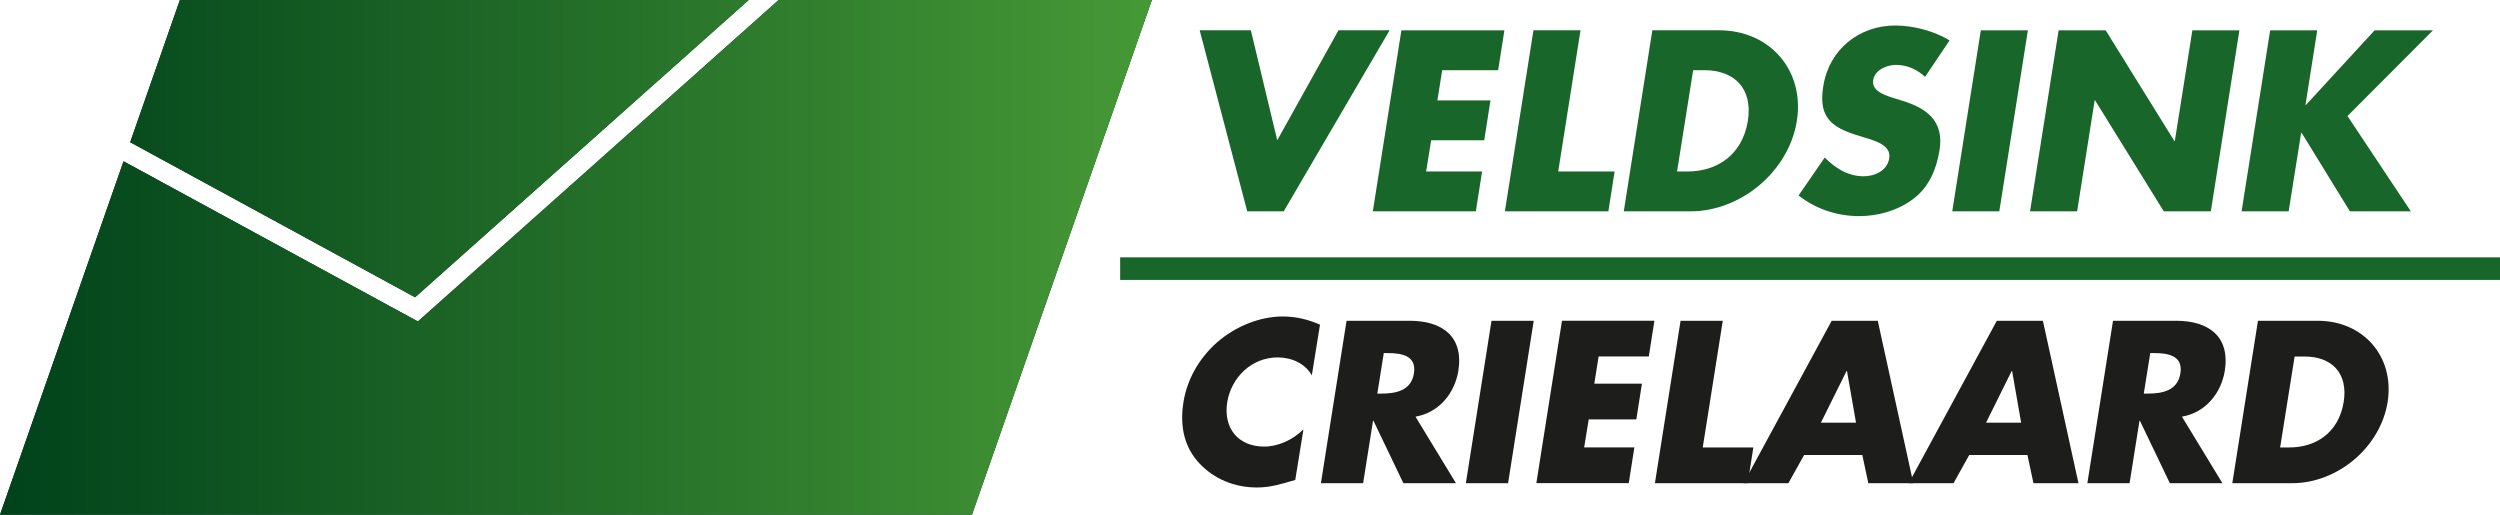 <?xml version="1.0" encoding="UTF-8"?>
<svg xmlns="http://www.w3.org/2000/svg" xmlns:xlink="http://www.w3.org/1999/xlink" version="1.1" id="Laag_1" x="0px" y="0px" viewBox="0 0 727.15 149.71" style="enable-background:new 0 0 727.15 149.71;" xml:space="preserve">
<style type="text/css">
	.st0{fill:#19662B;}
	.st1{fill:url(#SVGID_1_);}
	.st2{fill:url(#SVGID_00000039818448125210584080000018114017859108273570_);}
	.st3{fill:url(#SVGID_00000164476863240867450070000009149422309151399317_);}
	.st4{fill:url(#SVGID_00000181808685882377515170000018007769304420642701_);}
	.st5{fill:#1D1D1B;}
</style>
<g>
	<g>
		<polygon class="st0" points="373.38,61.47 404.18,8.81 389.31,8.81 371.5,40.8 363.82,8.81 348.94,8.81 362.77,61.47   "></polygon>
		<polygon class="st0" points="429.26,61.47 431.08,49.88 414.8,49.88 416.27,40.8 431.7,40.8 433.52,29.2 418.08,29.2     419.48,20.41 435.75,20.41 437.57,8.82 407.61,8.82 399.3,61.47   "></polygon>
		<polygon class="st0" points="469.63,49.88 453.22,49.88 459.71,8.81 446.02,8.81 437.71,61.47 467.81,61.47   "></polygon>
		<path class="st0" d="M522.64,35.14c2.3-14.8-7.96-26.33-22.63-26.33H480.6l-8.31,52.66h19.41    C506.29,61.47,520.26,49.95,522.64,35.14z M487.79,49.88l4.68-29.47h3.21c8.8,0,14.18,5.31,12.71,14.74    c-1.68,10.26-9.36,14.73-17.53,14.73H487.79z"></path>
		<path class="st0" d="M542.05,51.27c-4.67,0-8.31-2.45-11.31-5.45l-7.61,11.04c4.82,3.77,10.96,6,17.6,6    c5.31,0,11.03-1.46,15.71-4.96c4.75-3.56,6.84-8.94,7.68-14.17c1.4-8.52-3.7-12.22-10.69-14.38l-3.35-1.05    c-2.23-0.77-5.73-1.96-5.24-5.03c0.42-2.93,4.05-4.4,6.56-4.4c3.35,0,6.29,1.4,8.52,3.49l7.12-10.61    c-4.26-2.65-10.47-4.33-15.78-4.33c-10.54,0-19.27,6.98-20.95,17.67c-1.68,10.2,3.63,12.43,11.87,14.88    c2.79,0.84,7.96,2.16,7.33,6C548.97,49.67,545.27,51.27,542.05,51.27z"></path>
		<polygon class="st0" points="589.83,8.82 576.14,8.82 567.83,61.47 581.52,61.47   "></polygon>
		<polygon class="st0" points="609.25,29.21 609.39,29.21 629.36,61.47 643.04,61.47 651.35,8.82 637.67,8.82 632.57,41.01     632.43,41.01 612.46,8.82 598.77,8.82 590.46,61.47 604.15,61.47   "></polygon>
		<polygon class="st0" points="669.31,38.63 669.45,38.63 683.49,61.47 701.22,61.47 682.79,33.75 707.65,8.82 690.68,8.82     670.7,30.53 670.57,30.53 673.99,8.82 660.3,8.82 651.99,61.47 665.68,61.47   "></polygon>
	</g>
	<rect x="325.81" y="74.85" class="st0" width="401.34" height="6.57"></rect>
	
		<linearGradient id="SVGID_1_" gradientUnits="userSpaceOnUse" x1="241.807" y1="496.324" x2="576.578" y2="496.324" gradientTransform="matrix(177.847 0 0 177.847 -11855.594 -88226.516)">
		<stop offset="0" style="stop-color:#00421B"></stop>
		<stop offset="1" style="stop-color:#469936"></stop>
	</linearGradient>
	<polygon class="st1" points="217.77,0 52.32,0 37.86,41.37 120.73,86.47  "></polygon>
	
		<linearGradient id="SVGID_00000051362710420972953350000010188412544943495591_" gradientUnits="userSpaceOnUse" x1="241.851" y1="496.401" x2="576.625" y2="496.401" gradientTransform="matrix(184.84 0 0 184.84 -12326.281 -91680.078)">
		<stop offset="0" style="stop-color:#00421B"></stop>
		<stop offset="1" style="stop-color:#469936"></stop>
	</linearGradient>
	<polygon style="fill:url(#SVGID_00000051362710420972953350000010188412544943495591_);" points="121.55,93.5 35.93,46.91    0,149.71 64.11,149.71 157.1,149.71 282.71,149.71 335.04,0 226.47,0  "></polygon>
	<g>
		
			<linearGradient id="SVGID_00000021091736699631776850000004426636150993040769_" gradientUnits="userSpaceOnUse" x1="0.053" y1="43.234" x2="334.826" y2="43.234">
			<stop offset="0" style="stop-color:#00421B"></stop>
			<stop offset="1" style="stop-color:#469936"></stop>
		</linearGradient>
		<polygon style="fill:url(#SVGID_00000021091736699631776850000004426636150993040769_);" points="217.77,0 52.32,0 37.86,41.37     120.73,86.47   "></polygon>
		
			<linearGradient id="SVGID_00000063621864206313887790000015738605017299346585_" gradientUnits="userSpaceOnUse" x1="0" y1="74.856" x2="335.038" y2="74.856">
			<stop offset="0" style="stop-color:#00421B"></stop>
			<stop offset="1" style="stop-color:#469936"></stop>
		</linearGradient>
		<polygon style="fill:url(#SVGID_00000063621864206313887790000015738605017299346585_);" points="121.55,93.5 35.93,46.91     0,149.71 64.11,149.71 157.1,149.71 282.71,149.71 335.04,0 226.47,0   "></polygon>
	</g>
</g>
<g>
	<g>
		<path class="st5" d="M381.56,109.16c-1.94-3.38-5.76-5.2-9.96-5.2c-7.52,0-13.47,5.76-14.66,13.09    c-1.13,7.46,3.13,12.84,10.78,12.84c4.01,0,8.33-1.94,11.4-5.01l-2.38,14.72c-4.26,1.25-7.33,2.19-11.15,2.19    c-6.58,0-12.47-2.51-16.67-6.95c-4.45-4.7-5.83-10.84-4.7-17.86c1-6.45,4.45-12.66,9.65-17.29c5.39-4.76,12.59-7.64,19.23-7.64    c3.95,0,7.39,0.88,10.84,2.38L381.56,109.16z"></path>
		<path class="st5" d="M423.48,140.54h-15.29l-8.71-18.17h-0.12l-2.88,18.17H384.2l7.46-47.24h18.36c9.34,0,15.73,4.45,14.16,14.54    c-1.07,6.52-5.58,12.16-12.47,13.35L423.48,140.54z M400.61,114.48h1.19c4.01,0,8.65-0.75,9.46-5.89    c0.82-5.14-3.57-5.89-7.58-5.89h-1.19L400.61,114.48z"></path>
		<path class="st5" d="M438.64,140.54h-12.28l7.46-47.24h12.28L438.64,140.54z"></path>
		<path class="st5" d="M464.97,103.7l-1.25,7.89h13.85l-1.63,10.4h-13.85l-1.32,8.14h14.6l-1.63,10.4h-26.88l7.46-47.24h26.88    l-1.63,10.4H464.97z"></path>
		<path class="st5" d="M495.26,130.14h14.72l-1.63,10.4h-27l7.46-47.24h12.28L495.26,130.14z"></path>
		<path class="st5" d="M524.74,132.34l-4.57,8.21h-13.03l25.62-47.24h13.41l10.34,47.24h-13.09l-1.75-8.21H524.74z M537.21,107.9    h-0.12l-7.46,15.04h10.21L537.21,107.9z"></path>
		<path class="st5" d="M572.77,132.34l-4.57,8.21h-13.03l25.62-47.24h13.41l10.34,47.24h-13.09l-1.75-8.21H572.77z M585.24,107.9    h-0.12l-7.46,15.04h10.21L585.24,107.9z"></path>
		<path class="st5" d="M646.41,140.54h-15.29l-8.71-18.17h-0.12l-2.88,18.17h-12.28l7.46-47.24h18.36c9.34,0,15.73,4.45,14.16,14.54    c-1.07,6.52-5.58,12.16-12.47,13.35L646.41,140.54z M623.54,114.48h1.19c4.01,0,8.65-0.75,9.46-5.89    c0.82-5.14-3.57-5.89-7.58-5.89h-1.19L623.54,114.48z"></path>
		<path class="st5" d="M656.75,93.3h17.42c13.16,0,22.37,10.34,20.3,23.62c-2.13,13.28-14.66,23.62-27.76,23.62h-17.42L656.75,93.3z     M663.2,130.14h2.76c7.33,0,14.22-4.01,15.73-13.22c1.32-8.46-3.51-13.22-11.4-13.22h-2.88L663.2,130.14z"></path>
	</g>
</g>
</svg>

